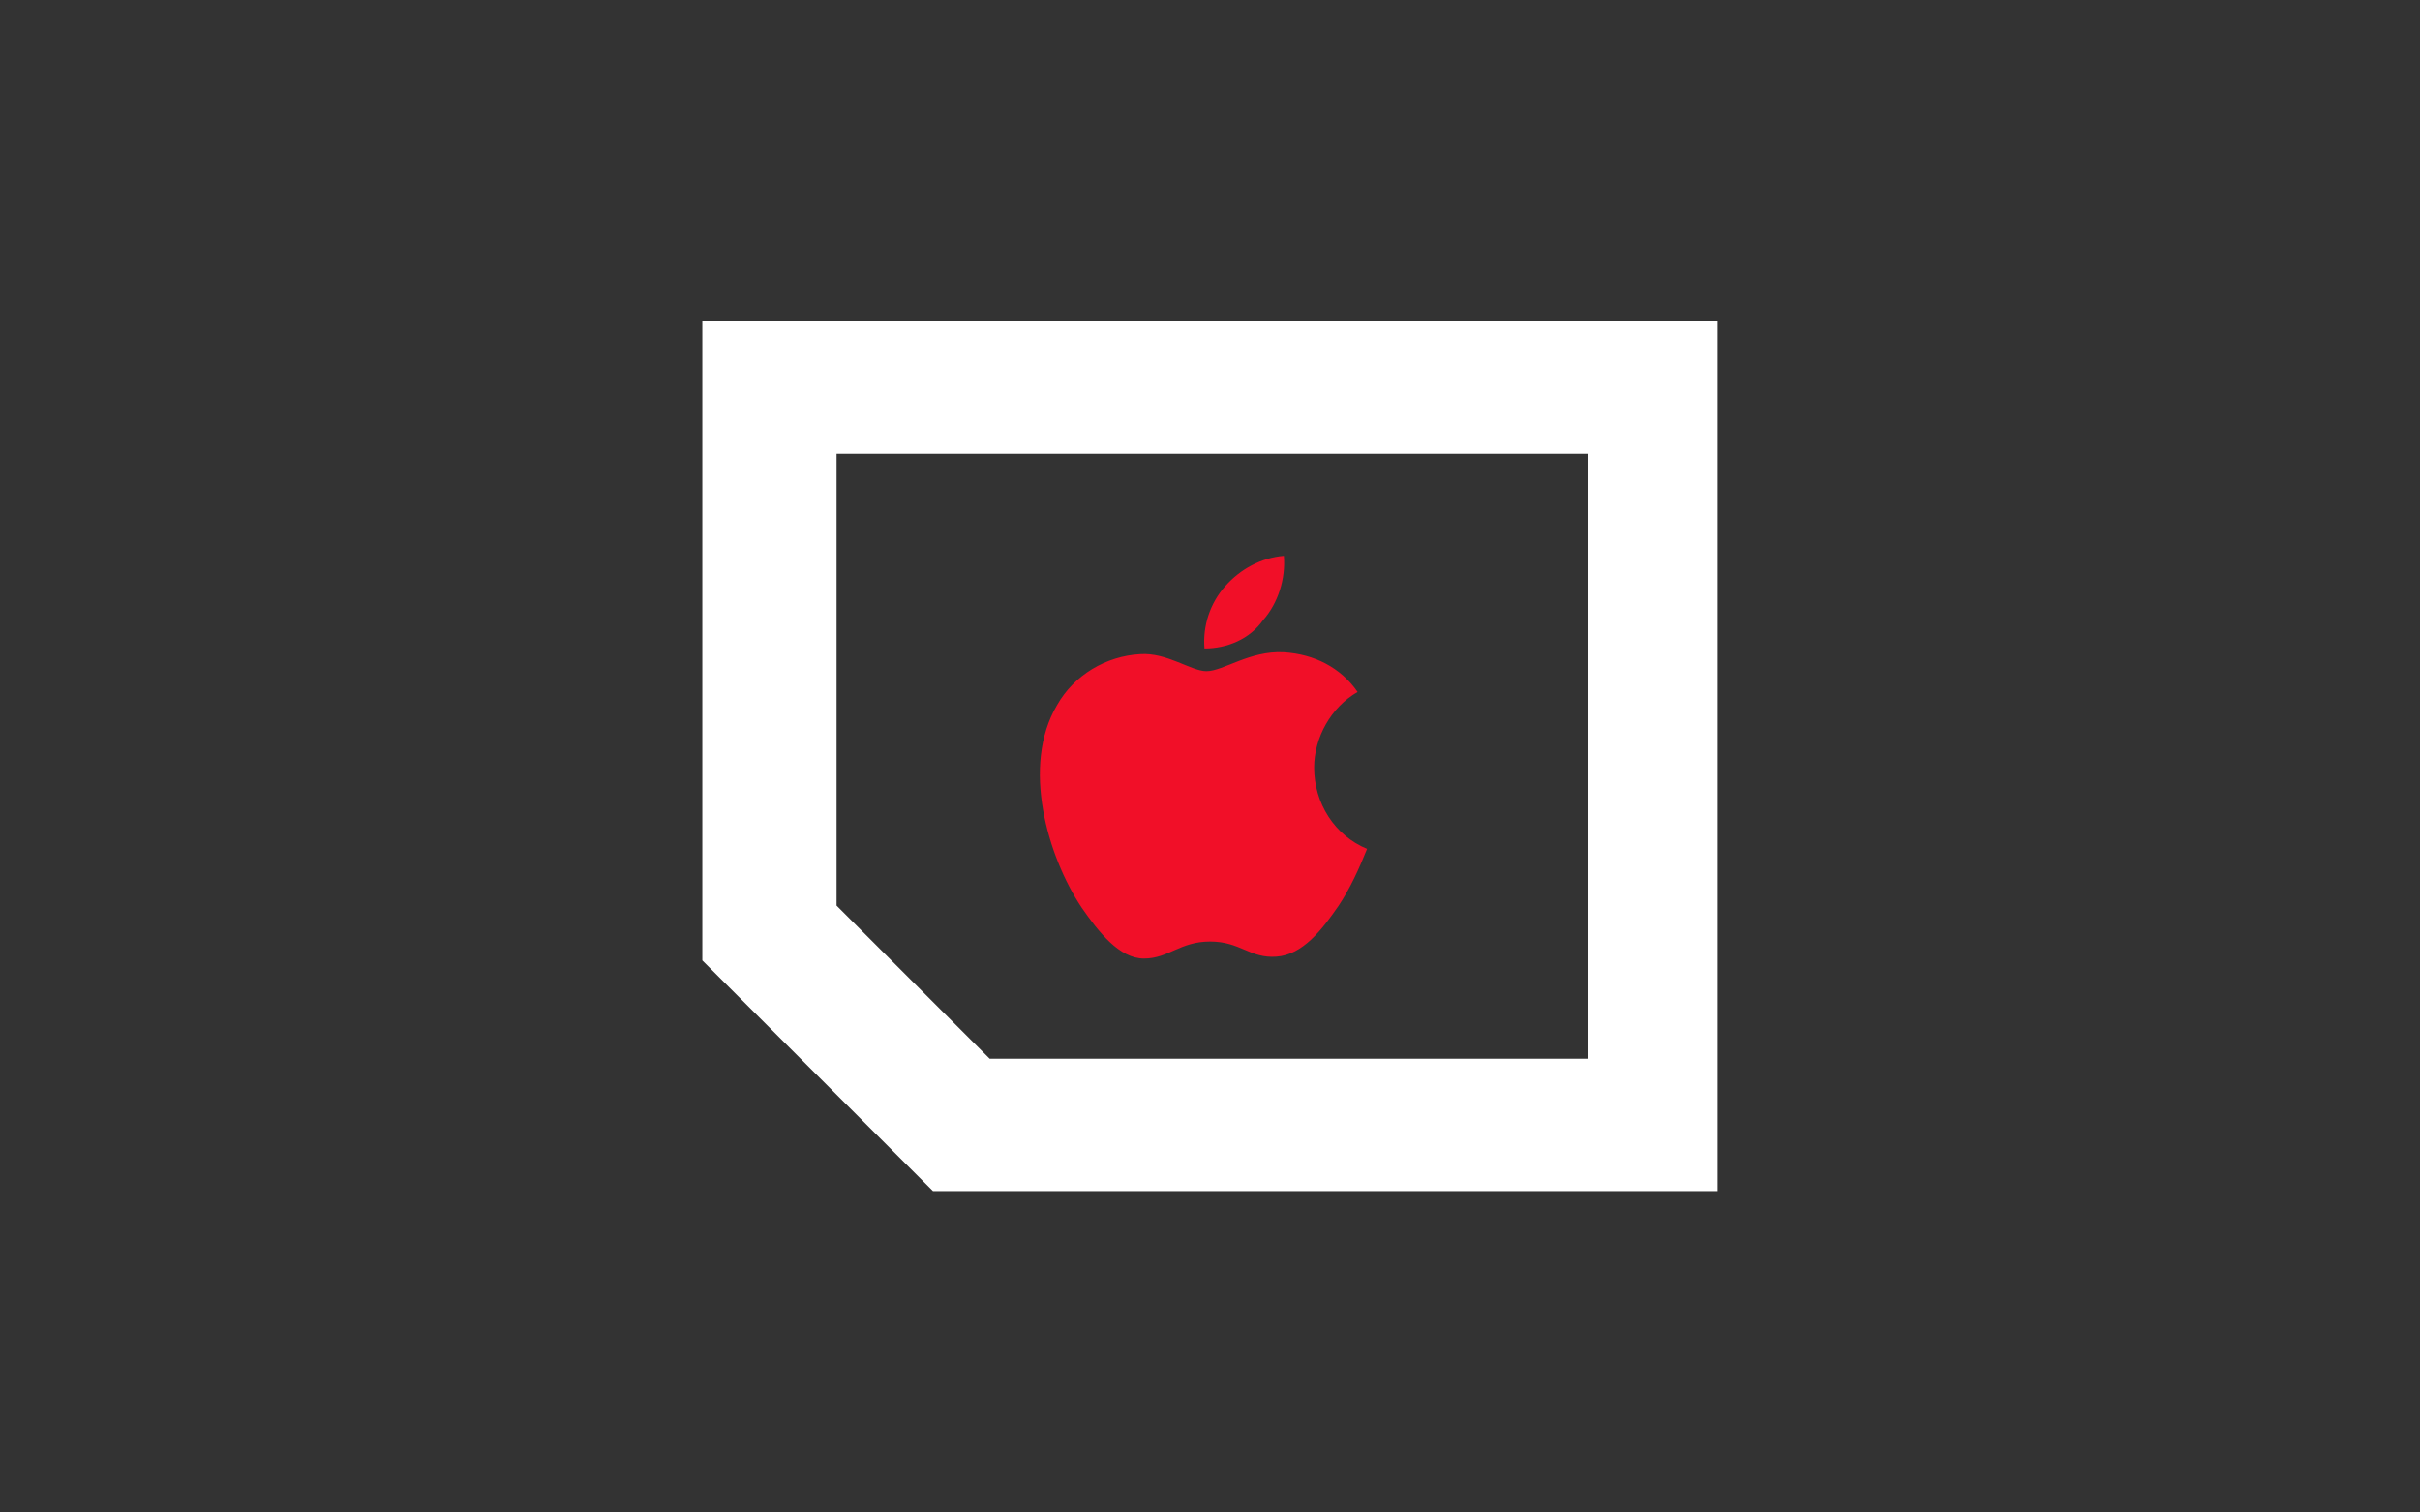 <svg xmlns="http://www.w3.org/2000/svg" width="128" height="80" viewBox="0 0 128 80" fill="none"><rect x="0" y="0" width="128" height="80" fill="#333333" stroke="none"/><path fill-rule="evenodd" clip-rule="evenodd" d="M63.808 35.5C63.008 35.5 61.708 34.5 60.308 34.6C58.508 34.7 56.808 35.7 55.908 37.3C54.008 40.5 55.408 45.3 57.208 48C58.108 49.3 59.208 50.7 60.508 50.7C61.808 50.7 62.408 49.8 64.008 49.8C65.608 49.8 66.108 50.7 67.508 50.6C68.908 50.5 69.908 49.2 70.808 47.9C71.408 47 71.908 45.9 72.308 44.9C70.608 44.2 69.508 42.5 69.508 40.6C69.508 39 70.408 37.4 71.808 36.6C70.908 35.3 69.508 34.6 67.908 34.5C66.108 34.4 64.708 35.5 63.808 35.5ZM66.808 32.8C67.608 31.9 68.007 30.6 67.907 29.4C66.707 29.5 65.608 30.1 64.808 31C64.007 31.9 63.608 33.1 63.708 34.3C64.907 34.3 66.108 33.8 66.808 32.8" fill="#F10F28"></path><path fill-rule="evenodd" clip-rule="evenodd" d="M90.848 63H49.348L37.148 50.8V17H90.848L90.848 63ZM52.348 56H83.998V24H44.248V47.9L52.348 56Z" fill="white"></path></svg>